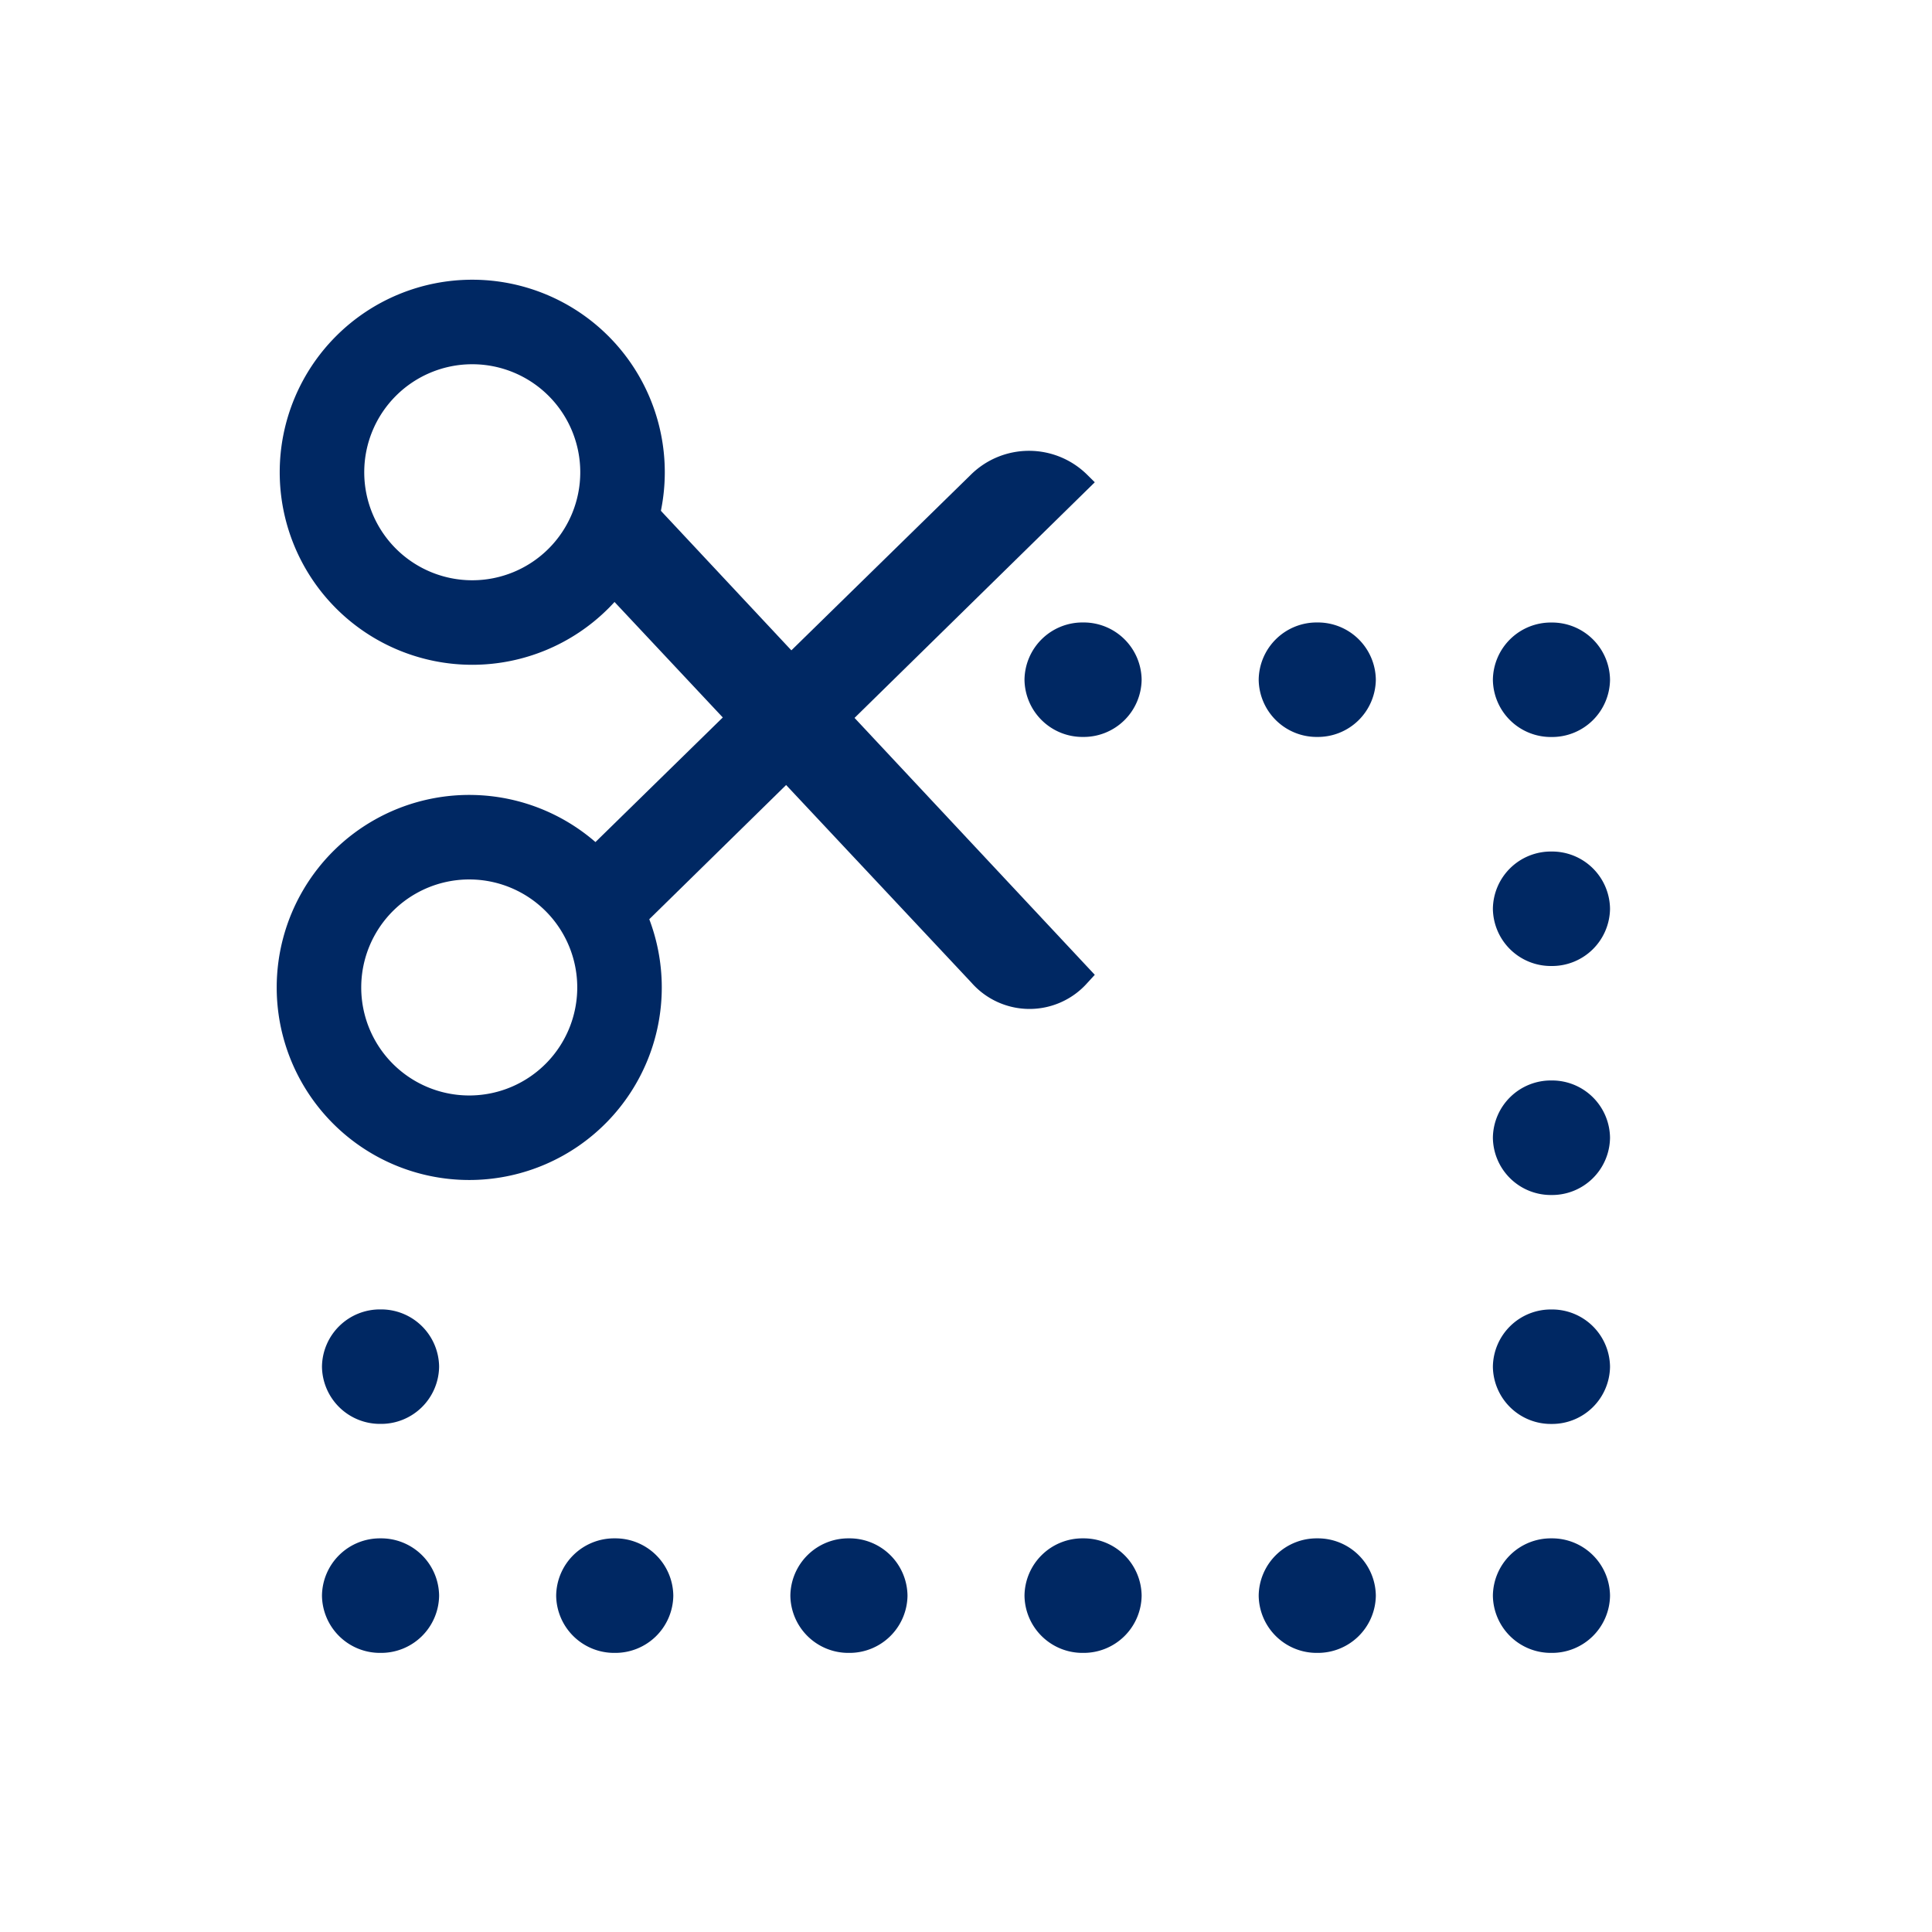 <svg width="32" height="32" viewBox="0 0 32 32" xmlns="http://www.w3.org/2000/svg">
    <g fill="none" fill-rule="evenodd">
        <path d="M7.822 5.333a2.489 2.489 0 1 0 0 4.978 2.489 2.489 0 0 0 0-4.978z" stroke="#002863" stroke-width="1.4"/>
        <path d="m9.6 9.354 6.493 6.925a1.28 1.28 0 0 0 1.918 0l.122-.133-7.451-7.968L9.6 9.354z" fill="#002863" fill-rule="nonzero"/>
        <path d="m9.6 14.204 6.477-6.338a1.37 1.37 0 0 1 1.933 0l.123.122-7.443 7.3-1.09-1.084z" fill="#002863" fill-rule="nonzero"/>
        <path d="M7.822 13.867a2.489 2.489 0 1 0 0 4.977 2.489 2.489 0 0 0 0-4.977z" stroke="#002863" stroke-width="1.4"/>
        <path d="M25.697 10.311a.96.96 0 0 0-.97.948.96.96 0 0 0 .97.948.96.96 0 0 0 .97-.948.96.96 0 0 0-.97-.948zm0 3.793a.96.96 0 0 0-.97.948.96.96 0 0 0 .97.948.96.96 0 0 0 .97-.948.96.96 0 0 0-.97-.948zm0 3.792a.96.96 0 0 0-.97.948.96.96 0 0 0 .97.949.96.96 0 0 0 .97-.949.96.96 0 0 0-.97-.948zm0 3.793a.96.96 0 0 0-.97.948.96.96 0 0 0 .97.948.96.96 0 0 0 .97-.948.96.96 0 0 0-.97-.948zM6.303 25.48a.96.96 0 0 0-.97.949.96.96 0 0 0 .97.948.96.96 0 0 0 .97-.948.96.96 0 0 0-.97-.949zm0-3.792a.96.96 0 0 0-.97.948.96.96 0 0 0 .97.948.96.96 0 0 0 .97-.948.96.96 0 0 0-.97-.948zm19.394 3.792a.96.96 0 0 0-.97.949.96.96 0 0 0 .97.948.96.96 0 0 0 .97-.948.96.96 0 0 0-.97-.949zm-3.879 0a.96.96 0 0 0-.97.949.96.96 0 0 0 .97.948.96.96 0 0 0 .97-.948.96.96 0 0 0-.97-.949zm-3.879 0a.96.96 0 0 0-.97.949.96.96 0 0 0 .97.948.96.96 0 0 0 .97-.948.96.96 0 0 0-.97-.949zm-3.878 0a.96.96 0 0 0-.97.949.96.96 0 0 0 .97.948.96.96 0 0 0 .97-.948.96.96 0 0 0-.97-.949zm7.757-15.17a.96.96 0 0 0-.97.948.96.96 0 0 0 .97.948.96.96 0 0 0 .97-.948.96.96 0 0 0-.97-.948zm-3.879 0a.96.96 0 0 0-.97.948.96.96 0 0 0 .97.948.96.96 0 0 0 .97-.948.96.96 0 0 0-.97-.948zm-7.757 15.17a.96.96 0 0 0-.97.949.96.96 0 0 0 .97.948.96.96 0 0 0 .97-.948.96.96 0 0 0-.97-.949z" fill="#002863" fill-rule="nonzero"/>
    </g>
</svg>
